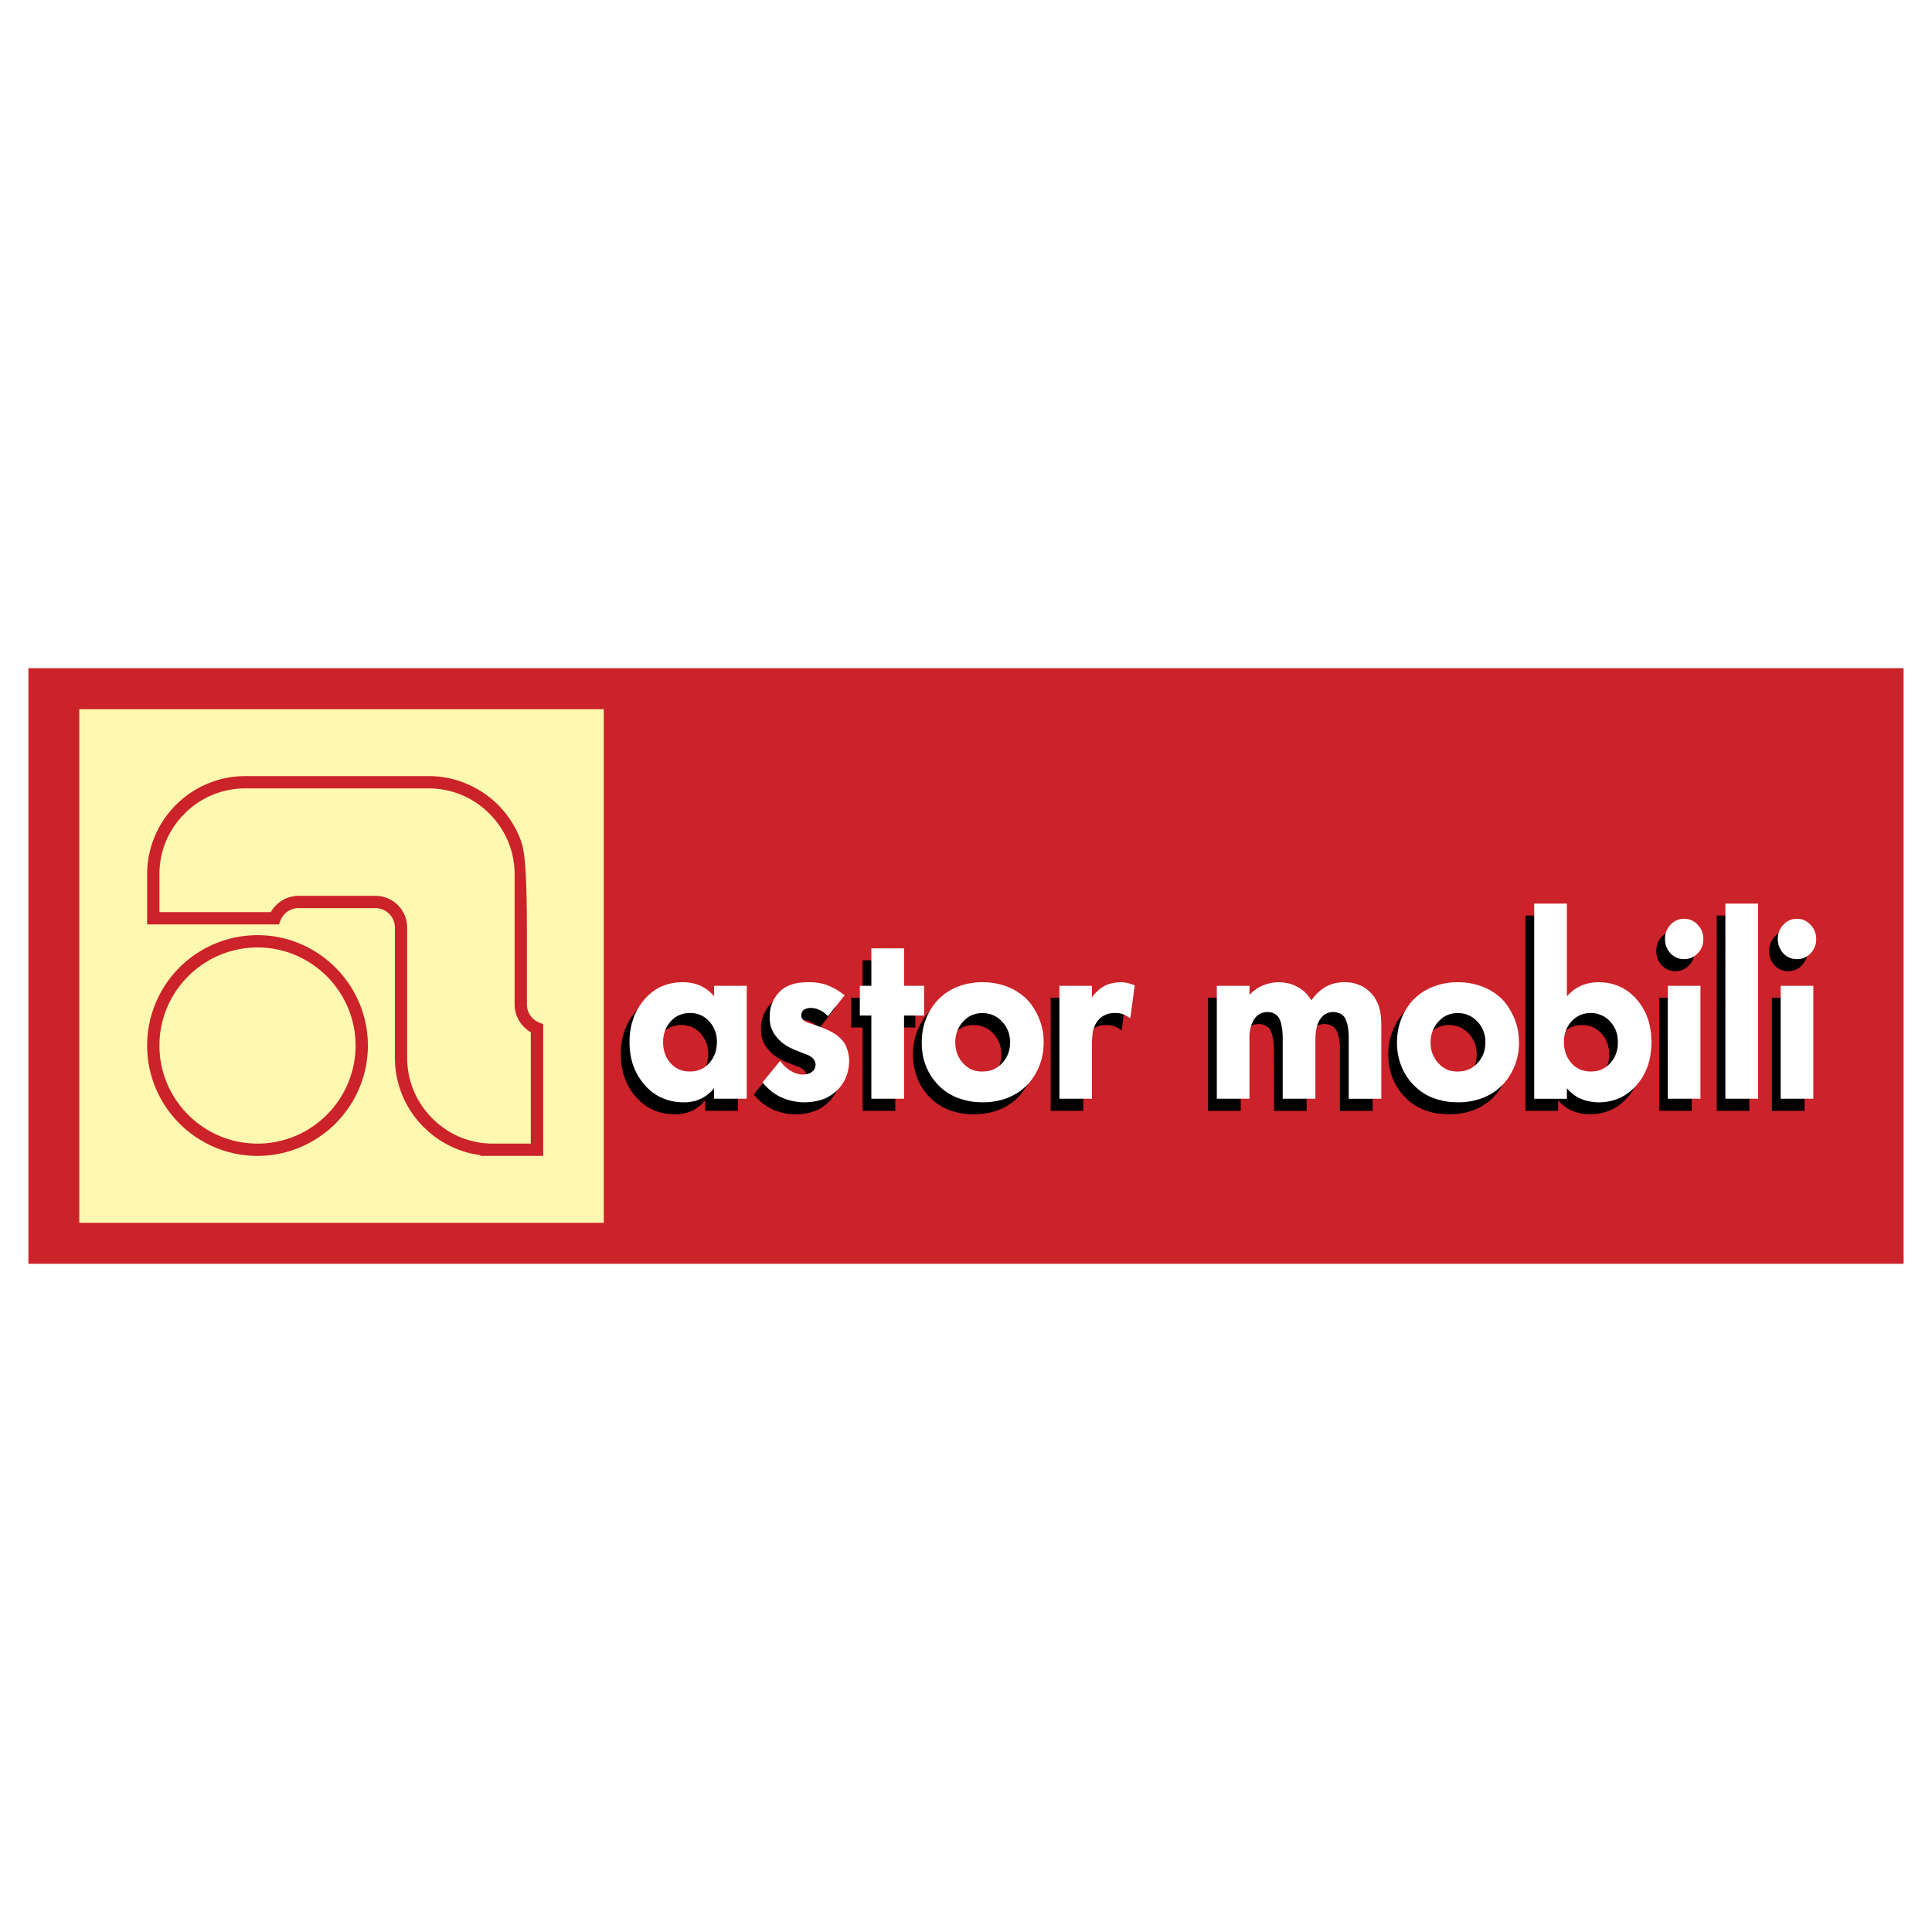 <svg xmlns="http://www.w3.org/2000/svg" width="2500" height="2500" viewBox="0 0 192.756 192.756"><g fill-rule="evenodd" clip-rule="evenodd"><path fill="#fff" d="M0 0h192.756v192.756H0V0z"/><path fill="#cc2229" d="M2.834 66.67h187.088v59.416H2.834V66.67z"/><path fill="#fff8b0" d="M7.907 70.758h52.332v51.24H7.907v-51.24z"/><path d="M24.459 77.433h18.332c1.315 0 2.574.265 3.724.751a9.743 9.743 0 0 1 3.183 2.122 9.912 9.912 0 0 1 2.121 3.182c.486 1.149.752 2.409.752 10.222v6.509c0 .264.055.508.144.74.099.23.243.441.42.629.1.088.199.178.32.254.11.066.221.133.343.178l.397.154v13.15H47.93v-.078a9.238 9.238 0 0 1-2.796-.807 9.556 9.556 0 0 1-2.862-1.99 9.744 9.744 0 0 1-2.873-6.904V92.549c0-.265-.055-.52-.144-.74a1.788 1.788 0 0 0-.431-.63 1.775 1.775 0 0 0-.63-.431 2.02 2.02 0 0 0-.741-.144h-7.668c-.265 0-.509.055-.74.144a1.878 1.878 0 0 0-.63.431 1.768 1.768 0 0 0-.254.309 2.543 2.543 0 0 0-.177.343l-.155.398H14.68V87.212a9.736 9.736 0 0 1 2.873-6.906 9.747 9.747 0 0 1 6.906-2.873zm0 1.226a8.496 8.496 0 0 0-6.044 2.52 8.681 8.681 0 0 0-1.868 2.773 8.658 8.658 0 0 0-.641 3.26v3.791h11.116c.033-.066.077-.133.11-.188.122-.188.265-.354.42-.508.288-.288.63-.53 1.028-.686a3.18 3.18 0 0 1 1.205-.243h7.668c.431 0 .84.088 1.215.243.387.155.741.398 1.028.686a3.179 3.179 0 0 1 .928 2.243v12.996c0 2.354.961 4.496 2.52 6.043a8.73 8.73 0 0 0 2.497 1.746 8.42 8.42 0 0 0 2.939.74l.32.023h4.056V102.98c-.056-.033-.122-.078-.188-.111a3.463 3.463 0 0 1-.498-.42 3.114 3.114 0 0 1-.685-1.027 3.152 3.152 0 0 1-.243-1.203V87.212a8.456 8.456 0 0 0-.652-3.26 8.466 8.466 0 0 0-1.867-2.773 8.49 8.49 0 0 0-6.033-2.52H24.459zM25.686 93.3c6.066 0 11.017 4.952 11.017 11.018 0 3.027-1.237 5.777-3.227 7.777-2 1.99-4.751 3.229-7.79 3.229-6.066 0-11.006-4.939-11.006-11.006A11.017 11.017 0 0 1 25.686 93.3zm0 1.227a9.744 9.744 0 0 0-6.906 2.874 9.728 9.728 0 0 0-2.873 6.918c0 5.381 4.398 9.779 9.779 9.779a9.735 9.735 0 0 0 6.917-2.873 9.77 9.77 0 0 0 2.873-6.906c0-5.393-4.398-9.792-9.79-9.792z" fill="#cc2229"/><path d="M176.783 99.543h3.26v11.283h-3.26V99.543zm-.277-4.663c0-.099 0-.198.012-.298.021-.1.033-.188.055-.288l.1-.265.09-.177c.055-.088.1-.166.154-.243.066-.077.133-.144.199-.221l.143-.133.154-.11.166-.089.178-.077.176-.055.188-.044.199-.011h.199l.188.011.178.044.176.055.178.077.166.089.154.11c.078.066.145.133.209.199.066.077.133.154.189.231.055.089.109.166.154.254l.076.166c.033.1.066.188.09.276.021.1.033.199.043.299.012.099.012.198.012.298l-.033.31-.045.188-.066.188-.076.177-.1.166a3.199 3.199 0 0 1-.178.232 1.875 1.875 0 0 1-.209.209l-.145.122c-.088.044-.164.101-.242.144l-.178.066-.176.055-.178.045c-.1.012-.188.012-.287.012h-.199a2.387 2.387 0 0 1-.287-.057l-.176-.055-.178-.066-.154-.1-.154-.109-.154-.123-.133-.143c-.057-.078-.121-.155-.178-.232l-.088-.166-.078-.177-.066-.188c-.021-.099-.033-.188-.055-.287-.013-.109-.013-.209-.013-.309zm-5.227-3.535h3.25v19.481h-3.25V91.345zm-5.746 8.198h3.25v11.283h-3.25V99.543zm-.287-4.663c0-.099.012-.198.023-.298.01-.1.033-.188.055-.288.021-.088.055-.177.088-.265l.088-.177c.057-.088.1-.166.166-.243.057-.077.123-.144.199-.221l.145-.133.154-.11.166-.089.166-.077.176-.055.188-.044.199-.011h.199l.188.011.188.044.178.055.166.077.166.089.154.11c.078.066.143.133.221.199.066.077.121.154.188.231.057.089.1.166.145.254l.088.166c.033.1.055.188.078.276.021.1.033.199.043.299.012.099.012.198.012.298-.012.11-.012.199-.033.31l-.045.188-.055.188-.088.177-.088.166c-.057.077-.123.154-.178.232-.078.076-.145.143-.209.209l-.156.122c-.076.044-.154.101-.242.144l-.166.066-.178.055-.188.045c-.1.012-.188.012-.287.012h-.199a1.829 1.829 0 0 1-.275-.057l-.188-.055-.166-.066-.166-.1-.154-.109-.145-.123-.143-.143-.166-.232-.1-.166-.078-.177-.055-.188c-.021-.099-.045-.188-.066-.287-.001-.109-.013-.209-.013-.309zm-8.762 4.862c.078-.043.143-.088.221-.121.232-.121.465-.209.719-.275l.254-.066c.299-.057.596-.09.895-.09.266 0 .52.023.773.045.133.021.266.045.398.078.133.021.266.055.398.088l.363.133c.121.043.244.1.365.154.111.066.232.121.342.188.111.066.223.145.332.221.1.078.211.156.309.244.1.088.199.176.299.275s.189.199.287.299c.09.111.178.221.256.332.088.109.164.221.242.33.066.123.133.244.209.365.057.121.123.244.178.365.055.133.111.254.166.387.045.133.088.266.133.408.033.133.066.277.1.408.033.145.055.289.088.443.012.143.033.287.055.441.023.254.033.52.033.773 0 .166-.01.32-.01.475-.023.256-.045.51-.09.764a5.38 5.38 0 0 1-.187.85c-.043.145-.088.277-.133.41-.055.133-.109.266-.166.387-.055.133-.121.254-.188.375s-.133.244-.209.365c-.078.109-.156.232-.244.342a3.222 3.222 0 0 1-.266.332c-.088.1-.188.199-.287.299s-.199.188-.297.275a7.032 7.032 0 0 1-.652.465 5.057 5.057 0 0 1-.344.188 5.631 5.631 0 0 1-.363.154c-.133.045-.254.088-.387.121-.123.045-.254.066-.387.1-.133.023-.266.045-.41.066l-.275.023c-.166.01-.332.021-.498.01a4.98 4.98 0 0 1-.707-.066c-.143-.033-.287-.066-.42-.1a3.77 3.77 0 0 1-.686-.264c-.076-.033-.154-.066-.221-.111a3.814 3.814 0 0 1-1.016-.861v1.061h-3.26V91.345h3.26v9.261c.209-.244.453-.465.719-.664.1-.067.198-.133.309-.2zm1.37 2.52a2.965 2.965 0 0 0-.828.121c-.133.045-.242.09-.365.145l-.23.133c-.111.078-.221.154-.32.242-.1.1-.199.199-.289.311-.088.109-.164.221-.242.33-.066.123-.133.244-.188.365-.045.133-.088.254-.121.398-.023.066-.033.133-.045.199-.078.42-.066.85-.012 1.281.033.145.066.275.1.42.033.111.078.209.121.32.066.145.145.287.232.42.078.111.166.221.254.332.078.076.166.154.256.232.109.098.23.188.375.264.109.066.232.123.354.166a3.161 3.161 0 0 0 .806.154h.365a3.2 3.2 0 0 0 .475-.076c.1-.021.209-.055.309-.1.123-.055.232-.111.354-.178.066-.043.145-.088.211-.143a3.34 3.34 0 0 0 .398-.377c.1-.109.176-.221.254-.33.076-.121.143-.244.199-.365.055-.133.098-.254.143-.398.033-.133.066-.275.088-.42.023-.154.033-.309.033-.463 0-.145 0-.299-.01-.453a5.967 5.967 0 0 0-.078-.42 4.177 4.177 0 0 0-.121-.387 3.834 3.834 0 0 0-.178-.377l-.23-.33a4.059 4.059 0 0 0-.289-.311c-.088-.076-.166-.154-.264-.221a2.957 2.957 0 0 0-.387-.232c-.1-.043-.199-.088-.311-.121a2.235 2.235 0 0 0-.398-.088c-.132-.022-.277-.032-.421-.043zm-13.26-3.073c.311 0 .609.023.918.057a7.066 7.066 0 0 1 1.426.342c.221.088.441.188.652.287.209.111.42.232.617.365.1.066.199.143.287.209.156.123.311.244.443.377.066.076.133.143.199.209.221.266.42.531.607.818l.076.133c.199.354.377.719.51 1.105.066.197.133.396.176.596.045.211.088.408.121.619.033.266.045.529.057.807 0 .275-.012.553-.045.818-.021.221-.055.42-.1.629-.043.211-.1.408-.154.607l-.055.145c-.133.387-.311.75-.52 1.094a5.252 5.252 0 0 1-.984 1.236 7.217 7.217 0 0 1-.562.453 8.003 8.003 0 0 1-.607.377 7.408 7.408 0 0 1-.652.287 7.25 7.25 0 0 1-.84.254 15.42 15.42 0 0 1-.73.121l-.154.012a7.902 7.902 0 0 1-1.459-.012 6.75 6.75 0 0 1-.816-.121 7.923 7.923 0 0 1-.697-.199 9.025 9.025 0 0 1-.662-.275c-.199-.1-.377-.211-.564-.32-.055-.045-.109-.09-.176-.123a5.907 5.907 0 0 1-.994-.916c-.123-.154-.244-.299-.354-.465a4.437 4.437 0 0 1-.377-.629c-.1-.211-.199-.41-.275-.631a5.385 5.385 0 0 1-.221-.74 7.085 7.085 0 0 1-.133-.695 10.032 10.032 0 0 1-.045-.83c0-.209.012-.43.033-.641.021-.242.055-.475.1-.707.055-.232.111-.453.188-.674l.045-.154c.143-.375.32-.74.529-1.094.266-.441.574-.84.951-1.193.166-.145.332-.277.496-.398.199-.143.398-.266.598-.387.221-.109.432-.209.652-.299a7.44 7.44 0 0 1 .695-.23c.244-.057.475-.111.73-.145.254-.033.496-.055.762-.078l.308-.001zm0 8.907c.123 0 .232 0 .354-.01a3.42 3.42 0 0 0 .465-.1c.111-.033.211-.078.309-.121.123-.057.232-.123.344-.199.066-.033.109-.078.166-.121.166-.133.32-.277.453-.443.088-.109.166-.232.242-.342.066-.121.121-.244.178-.375.055-.133.1-.256.133-.389.031-.143.055-.287.076-.43.012-.145.021-.299.012-.441 0-.156-.012-.299-.033-.443-.023-.143-.055-.275-.088-.42a2.983 2.983 0 0 0-.156-.387 2.411 2.411 0 0 0-.197-.354c-.045-.066-.078-.121-.123-.176a3.573 3.573 0 0 0-.441-.465c-.066-.055-.145-.111-.221-.166a2.345 2.345 0 0 0-.398-.221 2.686 2.686 0 0 0-.387-.133l-.121-.033a3.031 3.031 0 0 0-.641-.066c-.121.012-.232.012-.354.033a2.284 2.284 0 0 0-.773.244 2.146 2.146 0 0 0-.232.121 3.64 3.64 0 0 0-.32.254c-.1.1-.199.199-.299.309a3.79 3.79 0 0 0-.242.344c-.066.121-.133.242-.189.365-.055.131-.1.264-.131.396-.045.145-.066.277-.09.42-.01.145-.021.299-.021.441 0 .156.012.299.021.453.023.145.045.277.09.42.021.111.064.223.098.332.066.145.145.287.223.432.043.055.076.109.121.166.121.176.266.33.42.486.088.076.176.143.266.209l.23.133c.111.066.232.111.365.154.121.045.254.078.387.1.145.012.287.021.432.021h.072v.002zm-19.436-8.586c.043-.021.1-.043.154-.064.287-.111.586-.178.895-.223.188-.021.377-.033.553-.033.178.012.332.023.508.045a3.8 3.8 0 0 1 .598.133c.143.045.287.088.432.154.076.033.154.066.23.111.232.121.443.264.641.43.133.111.256.223.365.354.166.178.311.377.432.598a4.27 4.27 0 0 1 .641-.773l.1-.088c.232-.199.475-.377.74-.531a3.747 3.747 0 0 1 .983-.354 4.116 4.116 0 0 1 2.289.188c.121.045.242.111.363.166l.266.166c.088.055.166.121.254.188.078.066.154.133.232.211.1.109.199.209.287.32l.078.1c.076.109.154.23.221.354l.076.154c.133.299.256.607.322.928.064.354.098.707.109 1.061.012.221.021.453.021.674v7.051h-3.26v-6.232c0-.232-.01-.453-.043-.686-.012-.076-.012-.143-.033-.221a3.519 3.519 0 0 0-.211-.762c-.043-.1-.1-.188-.154-.277a1.55 1.55 0 0 0-.287-.254 2.416 2.416 0 0 0-.375-.166 2.064 2.064 0 0 0-.453-.066c-.057 0-.111.012-.166.012a1.426 1.426 0 0 0-.697.265l-.088.055a2.138 2.138 0 0 0-.563.818 2.95 2.95 0 0 0-.133.43c-.1.443-.123.885-.123 1.326v5.758h-3.248l-.012-6.221c-.021-.51-.064-1.006-.209-1.48a1.864 1.864 0 0 0-.221-.477l-.078-.076a1.445 1.445 0 0 0-.52-.332l-.066-.021a1.692 1.692 0 0 0-.74-.023 1.353 1.353 0 0 0-.209.057c-.1.031-.188.076-.287.131a.96.96 0 0 0-.211.156c-.043.033-.076.066-.121.109-.088.1-.166.211-.242.332-.023.045-.057.1-.078.145a3.659 3.659 0 0 0-.211.562c-.033.145-.066.287-.088.432a5.957 5.957 0 0 0-.045.773l.012.176v5.758h-3.26V99.543h3.26v.918l.244-.242c.088-.078.176-.156.275-.232a2.58 2.58 0 0 1 .287-.188c.111-.078.232-.145.354-.199.066-.034.132-.067.21-.09zm-16.453.486c.121-.109.254-.209.387-.297.131-.078.254-.156.387-.211.143-.066.287-.109.43-.154.244-.066.486-.1.73-.121.066-.012.133-.012.199-.023.188-.01.375.012.551.033.223.045.443.1.652.166.1.033.199.078.299.111l-.432 3.293-.309-.199a2.471 2.471 0 0 0-.652-.277 3.107 3.107 0 0 0-.994-.021 1.856 1.856 0 0 0-.619.188c-.111.057-.209.123-.309.189l-.09.076a1.952 1.952 0 0 0-.354.377 3.606 3.606 0 0 0-.154.264 3.266 3.266 0 0 0-.166.398 3.093 3.093 0 0 0-.1.432c-.066.387-.076.783-.088 1.182v5.426h-3.248V99.543h3.248v1.15a4.75 4.75 0 0 1 .586-.652l.046-.045zm-11.537-.807c.311 0 .619.023.918.057.242.033.486.076.729.133.232.055.465.131.695.209.223.088.443.188.664.287.209.111.408.232.607.365.1.066.199.143.299.209.143.123.299.244.441.377.1.109.188.209.287.32.188.232.354.463.51.707l.076.133c.199.354.375.719.52 1.105.066.197.121.396.178.596.043.211.076.408.109.619.033.266.055.529.055.807 0 .275-.01.553-.033.818-.021.221-.055.42-.1.629-.031.154-.076.309-.121.465a7.965 7.965 0 0 1-.264.717 6.59 6.59 0 0 1-.344.664 5.84 5.84 0 0 1-.982 1.236 7.252 7.252 0 0 1-.564.453 8.074 8.074 0 0 1-.619.377 6.92 6.92 0 0 1-.652.287c-.275.1-.551.188-.838.254-.244.045-.488.088-.73.121l-.143.012a8.023 8.023 0 0 1-1.471-.012 6.607 6.607 0 0 1-.807-.121 7.163 7.163 0 0 1-.707-.199c-.221-.088-.442-.176-.663-.275-.122-.066-.254-.133-.375-.211a7.793 7.793 0 0 1-.696-.496 7.372 7.372 0 0 1-.707-.707c-.122-.156-.232-.311-.343-.465a5.497 5.497 0 0 1-.376-.641 5.815 5.815 0 0 1-.287-.707 3.81 3.81 0 0 1-.177-.598 5.55 5.55 0 0 1-.11-.619l-.022-.164a7.38 7.38 0 0 1-.011-1.305c.022-.266.055-.531.11-.785.044-.209.1-.408.155-.607.078-.221.155-.432.254-.641a4.34 4.34 0 0 1 .31-.607c.265-.465.597-.896.995-1.26.155-.145.32-.277.497-.398a5.55 5.55 0 0 1 .597-.387c.077-.045.166-.088.254-.121a6.186 6.186 0 0 1 1.083-.408c.243-.057.486-.111.729-.145.254-.033.508-.055.763-.078h.307zm0 8.907c.121 0 .244 0 .365-.01a3.83 3.83 0 0 0 .463-.1c.1-.033.199-.078.311-.121.121-.057.232-.123.342-.199.057-.033.111-.078.166-.121.166-.133.311-.277.441-.443.09-.109.166-.232.244-.342a4.1 4.1 0 0 0 .188-.375c.045-.133.088-.256.121-.389.033-.143.066-.287.078-.43.012-.145.021-.299.021-.441a5.04 5.04 0 0 0-.043-.443 2.92 2.92 0 0 0-.09-.42 5.043 5.043 0 0 0-.143-.387 3.798 3.798 0 0 0-.211-.354.946.946 0 0 0-.121-.176 3.573 3.573 0 0 0-.441-.465c-.066-.055-.133-.111-.211-.166a3.862 3.862 0 0 0-.463-.254c-.111-.033-.211-.066-.32-.1l-.133-.033a3.006 3.006 0 0 0-.631-.066c-.122.012-.243.012-.364.033a2.582 2.582 0 0 0-.398.088c-.133.045-.254.09-.365.156-.088.033-.155.076-.232.121-.122.078-.221.166-.332.254-.1.1-.199.199-.287.309-.066.078-.122.156-.177.232-.1.154-.188.311-.266.477-.022.064-.044.131-.077.197-.066.199-.11.41-.132.619-.011.078-.022.145-.022.221a3.48 3.48 0 0 0 .022.674c.011.123.033.232.055.354.044.156.099.311.154.453.055.111.1.211.155.311.089.143.177.275.288.408.077.088.154.178.243.254.1.1.199.188.321.266.066.045.144.088.221.133.122.066.243.111.365.154.133.045.265.078.398.1.144.012.276.021.419.021h.078zm-5.845-5.58h-2v8.311h-3.26v-8.311h-1.138v-2.973h1.138v-3.734h3.26v3.734h2v2.973zm-7.923-2.022l-1.657 2.078a2.9 2.9 0 0 0-.276-.244 3.263 3.263 0 0 0-.431-.299 4.453 4.453 0 0 0-.409-.176 5.264 5.264 0 0 0-.398-.088 1.724 1.724 0 0 0-.708.076l-.077.033a.7.7 0 0 0-.265.244c-.033.055-.055.1-.077.154a1.075 1.075 0 0 0-.011.375.439.439 0 0 0 .066.166c.155.266.453.387.729.475.409.133.806.254 1.204.41.398.154.785.32 1.16.541.111.066.232.145.343.221a4.003 4.003 0 0 1 .652.619c.243.32.387.695.486 1.072l.033.133c.056.275.089.551.089.84l-.033.387a4.542 4.542 0 0 1-.232 1.016c-.066.178-.155.354-.243.531l-.199.33-.232.299-.122.145a8.81 8.81 0 0 1-.475.43c-.077.066-.166.123-.254.188-.155.1-.31.189-.464.266a6.265 6.265 0 0 1-.442.178 5.071 5.071 0 0 1-.674.176c-.31.057-.619.09-.929.1a5.48 5.48 0 0 1-1.215-.088 7.191 7.191 0 0 1-.696-.188 3.708 3.708 0 0 1-.673-.266 6.055 6.055 0 0 1-.498-.287c-.165-.1-.32-.221-.475-.342a7.797 7.797 0 0 1-.442-.41c-.121-.133-.232-.266-.354-.396l1.757-2.156c.099.121.188.244.298.365.066.078.144.154.221.232.132.109.254.209.387.309.1.066.188.121.288.178.121.055.232.109.365.154.088.033.188.066.287.088.066.012.144.021.221.033.122.012.232.012.354 0 .088 0 .176-.012.265-.033.055-.01.11-.033.166-.043.1-.033.177-.078.265-.133a.6.6 0 0 0 .133-.1c.066-.057.11-.111.166-.188l.066-.133.022-.1c.022-.1.044-.199.033-.299a.856.856 0 0 0-.055-.242.735.735 0 0 0-.144-.256 1.15 1.15 0 0 0-.232-.23 2.183 2.183 0 0 0-.364-.199 37.489 37.489 0 0 1-1.371-.531 8.546 8.546 0 0 1-.762-.396 7.882 7.882 0 0 1-.475-.344 4.59 4.59 0 0 1-.652-.729 4.334 4.334 0 0 1-.221-.377c-.044-.088-.088-.176-.122-.275a3.087 3.087 0 0 1-.122-.441c-.022-.133-.044-.266-.044-.398a5.873 5.873 0 0 1 .011-.762c.033-.223.078-.432.133-.643.044-.121.077-.242.133-.354.044-.1.088-.188.133-.287.077-.133.154-.254.243-.375.066-.1.144-.188.221-.275.122-.123.243-.232.364-.332.066-.057.133-.1.199-.145.155-.1.32-.188.497-.254.155-.066.299-.121.453-.166a6.562 6.562 0 0 1 1.669-.166c.121 0 .243.012.364.023.354.021.696.088 1.027.188.321.088.63.221.929.375.231.121.453.254.674.41.143.099.275.197.419.308zm-14.033 10.154l-.155.09a4.593 4.593 0 0 1-.663.275c-.154.045-.32.078-.475.111-.166.021-.332.043-.498.043-.221.012-.431 0-.641-.01-.144-.012-.288-.023-.431-.045-.133-.021-.276-.045-.409-.078l-.398-.1a5.043 5.043 0 0 1-.387-.143l-.365-.166c-.122-.066-.232-.133-.354-.199l-.332-.232c-.11-.088-.221-.166-.32-.254l-.298-.299a3.833 3.833 0 0 1-.288-.32c-.088-.098-.177-.221-.265-.33-.077-.111-.154-.232-.232-.354-.077-.123-.144-.244-.21-.365s-.122-.244-.177-.375c-.055-.133-.11-.266-.154-.398-.044-.133-.089-.266-.133-.408-.033-.133-.066-.277-.1-.42a5.929 5.929 0 0 1-.077-.432c-.022-.199-.044-.398-.056-.607-.011-.199-.011-.41-.011-.619 0-.199.011-.408.033-.607a6.02 6.02 0 0 1 .055-.443c.033-.188.066-.375.11-.562.044-.145.078-.275.122-.408a5.59 5.59 0 0 1 .144-.398l.166-.387c.066-.121.121-.244.199-.365.066-.121.144-.232.21-.354.088-.109.165-.232.254-.342.088-.111.177-.221.265-.32.099-.111.199-.211.298-.299.1-.1.199-.188.298-.275.11-.078.209-.166.32-.244.11-.066.221-.133.343-.199a3.493 3.493 0 0 1 .719-.331 3.65 3.65 0 0 1 .387-.123c.122-.033.254-.055.387-.088.144-.021.276-.033.42-.055.232-.012.464-.023.707-.023.232.012.453.033.674.066.166.033.343.066.508.123.199.055.387.131.585.23.144.078.288.156.42.244l.298.232c.1.076.188.166.276.254.077.076.154.166.231.254v-1.051h3.26v11.283h-3.26v-1.061c-.077.1-.154.188-.243.275s-.177.178-.265.254l-.199.154c-.095.069-.194.135-.293.201zm-1.393-8.386a2.978 2.978 0 0 0-.828.121c-.088.023-.166.057-.243.09-.122.055-.232.121-.354.188-.088.066-.177.121-.265.199-.1.088-.199.188-.287.297-.078.09-.144.178-.21.277a2.614 2.614 0 0 0-.232.42c-.022.055-.055.121-.077.188a3.804 3.804 0 0 0-.155.607c-.011.078-.011.145-.022.221-.011.232-.011.453.011.686.011.154.033.299.066.441.033.133.077.266.122.41.055.121.11.242.177.365.077.121.144.23.232.342.089.109.177.209.276.309.1.09.199.178.31.254.077.045.154.09.231.133.111.066.232.111.354.156a2.585 2.585 0 0 0 .818.131c.154 0 .287 0 .431-.01.144-.023.265-.045.398-.078.11-.033.21-.066.31-.109.121-.057.232-.123.342-.189.088-.055.177-.121.266-.197.121-.1.231-.223.331-.344a2.964 2.964 0 0 0 .431-.707c.056-.133.1-.266.133-.398l.033-.143c.066-.266.088-.541.088-.828 0-.078 0-.145-.011-.223a3.937 3.937 0 0 0-.11-.629 3.704 3.704 0 0 0-.122-.332 3.868 3.868 0 0 0-.221-.42c-.033-.055-.078-.109-.122-.166a2.528 2.528 0 0 0-.696-.662c-.11-.066-.221-.133-.342-.188-.122-.057-.244-.09-.365-.123a4.892 4.892 0 0 0-.409-.076c-.101-.002-.189-.013-.289-.013z"/><path d="M177.656 98.35h3.26v11.271h-3.26V98.35zm-.287-4.663c0-.11.01-.199.021-.298.012-.1.033-.199.055-.288.033-.099.066-.188.1-.276l.088-.166c.045-.088.1-.166.156-.243.066-.077.133-.154.199-.221l.143-.133.154-.11.166-.1.178-.077.176-.056.188-.033.199-.021h.188l.189.021.188.033.176.056.178.077.154.1.154.11c.078.066.154.133.221.199.066.077.133.154.189.231.055.078.109.166.154.243l.076.177c.033.088.066.188.09.276.021.1.033.188.043.288.012.11.012.209.012.309l-.033.299-.045.198-.066.177-.076.177-.1.177a2.995 2.995 0 0 1-.178.232c-.066.066-.133.144-.209.21l-.154.11c-.078.056-.156.1-.232.144l-.178.078-.176.055-.188.033c-.09.011-.189.022-.277.022l-.199-.011a2.551 2.551 0 0 1-.287-.044l-.176-.055-.178-.078-.166-.088-.154-.111-.143-.122-.133-.144a1.97 1.97 0 0 1-.178-.243l-.088-.166-.078-.177-.066-.177c-.021-.099-.043-.198-.055-.298s-.022-.196-.022-.296zm-5.226-3.536h3.26v19.47h-3.26v-19.47zm-5.747 8.199h3.26v11.271h-3.26V98.35zm-.277-4.663c0-.11 0-.199.012-.298.021-.1.033-.199.055-.288.033-.099.066-.188.1-.276l.088-.166c.057-.088.1-.166.156-.243.066-.077.133-.154.197-.221l.145-.133.154-.11.166-.1.178-.077.176-.056.188-.033.199-.021h.199l.188.021.178.033.176.056.178.077.166.1.154.11c.076.066.143.133.209.199.066.077.133.154.189.231.055.078.109.166.154.243l.076.177c.033.088.066.188.09.276.021.1.033.188.043.288.012.11.012.209.012.309l-.033.299-.045.198-.066.177-.076.177-.1.177a2.995 2.995 0 0 1-.178.232c-.066.066-.133.144-.209.21l-.145.11c-.088.056-.166.1-.242.144l-.178.078-.176.055-.178.033c-.1.011-.188.022-.287.022l-.199-.011a2.551 2.551 0 0 1-.287-.044l-.176-.055-.178-.078-.154-.088-.154-.111-.156-.122-.131-.144c-.057-.077-.123-.155-.178-.243l-.088-.166-.078-.177-.066-.177c-.021-.099-.033-.198-.055-.298-.013-.097-.013-.196-.013-.296zm-8.762 4.862c.066-.043.143-.088.221-.121.232-.121.465-.209.719-.275.088-.023.166-.045.254-.066.299-.057.586-.09.895-.09.254 0 .508.012.773.045.133.021.266.045.398.066.133.033.266.066.387.1.133.045.254.088.375.133.121.043.244.1.365.154.109.055.221.121.342.188.111.066.223.145.32.211.111.088.223.166.32.254l.299.266c.1.098.188.209.277.309.088.111.176.209.266.32.076.111.154.232.23.342a5.78 5.78 0 0 1 .399.731c.055.133.109.254.154.387.055.133.1.266.133.398a5.378 5.378 0 0 1 .187.85c.023.154.045.299.057.453.021.254.033.508.033.773 0 .154 0 .32-.012.475-.012.254-.045.51-.078.764-.021.143-.055.287-.076.43-.033.145-.078.277-.111.42a16.72 16.72 0 0 1-.133.41c-.055.133-.109.254-.166.387-.055.133-.121.254-.188.375s-.133.244-.209.365c-.078.109-.156.221-.244.342a6.268 6.268 0 0 1-.266.32c-.088.111-.188.211-.287.311s-.199.188-.297.275a8.01 8.01 0 0 1-.32.244c-.111.076-.223.143-.332.221-.123.066-.232.121-.354.188-.123.055-.232.1-.365.154-.121.045-.242.088-.375.121s-.256.066-.387.1l-.41.066-.275.023c-.166.01-.344.021-.508.01a5.001 5.001 0 0 1-.697-.076c-.143-.023-.287-.057-.432-.09a5.853 5.853 0 0 1-.684-.264c-.066-.033-.145-.066-.211-.111a4.027 4.027 0 0 1-1.016-.861v1.049h-3.26v-19.47h3.26v9.261c.209-.256.453-.465.707-.664.111-.07.211-.147.322-.203zm1.372 2.519a2.97 2.97 0 0 0-.83.121c-.133.033-.254.09-.375.145-.078.045-.145.078-.221.133a3.222 3.222 0 0 0-.322.242c-.109.1-.197.199-.287.311-.088.1-.164.209-.242.33-.066.123-.133.244-.188.365-.055.133-.088.254-.133.387-.012.066-.021.145-.045.211-.066.42-.066.85 0 1.27.023.145.057.287.1.42.033.111.078.221.123.332.064.145.143.275.23.42.078.111.166.221.254.32.078.088.156.166.244.244a2.401 2.401 0 0 0 .729.43c.111.033.221.066.32.088.166.033.332.057.498.066.121 0 .242 0 .365-.01.154-.012.309-.033.475-.066.1-.033.209-.066.309-.1.123-.055.232-.111.344-.178.076-.043.154-.1.221-.143a4.18 4.18 0 0 0 .396-.377c.09-.109.178-.221.256-.342.076-.109.133-.232.199-.354.055-.133.098-.266.143-.398.033-.143.066-.275.088-.42.023-.154.033-.309.033-.463s0-.299-.021-.453c-.012-.145-.033-.287-.066-.42s-.078-.266-.121-.398a3.016 3.016 0 0 0-.188-.365 1.86 1.86 0 0 0-.232-.33c-.09-.111-.178-.221-.277-.311-.088-.076-.176-.154-.264-.221a2.48 2.48 0 0 0-.398-.232c-.1-.043-.199-.088-.299-.121a2.548 2.548 0 0 0-.818-.133zm-13.262-3.072c.299 0 .607.012.906.057.254.033.486.076.73.133.242.055.463.131.695.209.232.088.441.178.662.287.211.111.422.232.619.365.1.066.189.133.287.209.156.123.311.244.443.377.066.066.133.143.199.209.221.254.42.531.596.818l.078.133c.209.354.375.719.52 1.105a5.55 5.55 0 0 1 .287 1.215c.033.266.055.529.055.807.012.275 0 .541-.033.816a5.67 5.67 0 0 1-.266 1.238l-.043.145a6.81 6.81 0 0 1-.52 1.094 5.33 5.33 0 0 1-.984 1.227c-.176.166-.365.32-.562.463a6.286 6.286 0 0 1-1.271.664c-.275.1-.553.176-.828.242-.244.057-.486.1-.74.123l-.145.021a9.112 9.112 0 0 1-1.459-.012c-.275-.033-.553-.066-.816-.133a7.932 7.932 0 0 1-.707-.199 5.207 5.207 0 0 1-1.393-.716 5.92 5.92 0 0 1-.994-.918c-.133-.143-.244-.299-.354-.453a5.08 5.08 0 0 1-.377-.629 5.225 5.225 0 0 1-.275-.631 5.57 5.57 0 0 1-.232-.74 6.673 6.673 0 0 1-.166-1.525c0-.221.012-.43.033-.65.021-.232.055-.465.1-.697.055-.232.109-.453.188-.686l.045-.143c.143-.387.309-.74.52-1.094.264-.441.584-.852.961-1.193a8.84 8.84 0 0 1 .496-.41c.199-.131.387-.254.598-.375.209-.111.432-.209.652-.299a7.44 7.44 0 0 1 .695-.23c.232-.066.475-.111.719-.145.254-.045.508-.066.762-.078l.319-.001zm0 8.906c.123 0 .232-.01.354-.021.156-.021.311-.045.465-.1.111-.033.211-.066.309-.109.123-.066.232-.123.344-.199.055-.045.109-.078.166-.121a3.8 3.8 0 0 0 .453-.453c.088-.111.166-.223.232-.344.076-.121.131-.232.188-.365a2.515 2.515 0 0 0 .197-.816c.023-.154.023-.299.023-.453a3.27 3.27 0 0 0-.033-.443 2.701 2.701 0 0 0-.1-.408 2.138 2.138 0 0 0-.145-.387 3.273 3.273 0 0 0-.197-.365c-.045-.055-.078-.109-.123-.164a3.573 3.573 0 0 0-.441-.465c-.078-.055-.145-.111-.221-.166a2.16 2.16 0 0 0-.408-.221 4.21 4.21 0 0 0-.377-.145l-.133-.021a2.988 2.988 0 0 0-.629-.066c-.121 0-.244.012-.354.033a2.444 2.444 0 0 0-.41.088c-.121.045-.242.09-.363.145l-.232.133a3.303 3.303 0 0 0-.32.254c-.111.1-.199.199-.299.309a3.79 3.79 0 0 0-.242.344c-.078.121-.133.242-.189.365a4.498 4.498 0 0 0-.143.396c-.033.133-.055.277-.078.42a3.15 3.15 0 0 0 0 .894c.023.145.045.277.078.42.033.111.066.223.109.32.066.156.133.299.223.432.033.066.076.121.109.178.133.176.266.33.432.475.088.078.166.154.266.209.076.057.143.1.221.145.121.055.242.111.363.154.133.045.266.066.398.088.145.023.287.033.432.033h.075v-.003zm-19.447-8.595c.055-.021.111-.045.166-.055a4.101 4.101 0 0 1 1.448-.256c.166 0 .332.023.498.045.209.021.408.066.607.121.143.045.287.1.43.154.078.045.156.078.232.123.232.121.443.254.641.42.133.109.244.232.365.354.154.188.299.387.432.596a4.69 4.69 0 0 1 .641-.762l.1-.088c.221-.199.463-.377.729-.531.154-.078.32-.154.486-.209.166-.066.332-.111.508-.145a4.335 4.335 0 0 1 1.691 0c.199.045.398.111.586.188.133.045.254.1.375.166l.266.166c.088.055.166.121.242.188.09.066.166.133.244.211.1.1.199.209.287.32l.078.088c.076.121.143.242.209.365l.078.143c.143.299.254.607.33.939.066.342.1.695.111 1.061.012.221.012.453.012.674v7.039h-3.25V103.4a13.22 13.22 0 0 0-.043-.686l-.033-.221a3.049 3.049 0 0 0-.221-.762c-.045-.1-.09-.189-.145-.277-.088-.1-.188-.176-.287-.254a1.601 1.601 0 0 0-.828-.232c-.057 0-.111 0-.178.012a2.002 2.002 0 0 0-.42.109c-.1.045-.188.09-.275.145l-.078.066c-.121.1-.209.199-.309.332-.1.154-.189.309-.266.486a5.76 5.76 0 0 0-.121.43c-.1.432-.123.885-.123 1.326v5.746h-3.26v-6.22c-.021-.498-.066-.994-.209-1.471a2.16 2.16 0 0 0-.232-.475c-.021-.021-.045-.055-.066-.076a1.323 1.323 0 0 0-.52-.332l-.066-.021a1.697 1.697 0 0 0-.74-.023 1.284 1.284 0 0 0-.209.045c-.1.043-.199.076-.287.133-.078.055-.145.1-.211.154-.043.045-.088.078-.121.121-.088.1-.166.211-.244.32-.021.057-.055.1-.076.154a2.546 2.546 0 0 0-.211.564 3.152 3.152 0 0 0-.088.432 5.902 5.902 0 0 0-.045.762l.012.188v5.746h-3.26V98.35h3.26v.918c.078-.088.154-.166.244-.242.088-.09.176-.156.275-.232.088-.066.188-.133.275-.199.123-.066.232-.133.355-.188.076-.034.142-.067.209-.1zm-16.442.496c.121-.109.254-.209.387-.297.121-.09.254-.156.387-.221.143-.057.287-.111.43-.145.244-.066.477-.1.73-.133.066 0 .131-.012.188-.012.188-.01.375.012.562.033.223.033.443.1.652.166.1.033.199.078.299.111l-.441 3.281-.299-.188a2.471 2.471 0 0 0-.652-.277 2.812 2.812 0 0 0-1.272.034c-.121.033-.23.078-.342.133a1.853 1.853 0 0 0-.309.189l-.09.064a2.528 2.528 0 0 0-.354.387c-.055.09-.109.178-.166.266-.055.133-.109.254-.164.398a2.78 2.78 0 0 0-.1.42 8.34 8.34 0 0 0-.078 1.182v5.426h-3.248V98.35h3.248v1.15c.166-.244.365-.453.586-.652l.046-.045zm-11.537-.807c.309 0 .607.012.918.057.242.033.486.076.729.133.232.055.465.131.695.209.223.088.443.178.652.287a5.719 5.719 0 0 1 .906.574c.154.123.311.244.443.377.098.109.197.209.297.32.188.221.354.463.508.707l.078.133c.199.354.377.719.508 1.105.078.197.133.385.178.596.055.199.088.408.121.619.033.266.045.529.055.807a6.76 6.76 0 0 1-.143 1.447c-.033.154-.066.309-.111.453a8.206 8.206 0 0 1-.264.729c-.111.232-.223.443-.344.664a5.57 5.57 0 0 1-.982 1.227 7.53 7.53 0 0 1-.576.463 5.164 5.164 0 0 1-.607.365 6.733 6.733 0 0 1-.652.299c-.275.1-.551.176-.84.242a5.36 5.36 0 0 1-.729.123l-.154.021a9.112 9.112 0 0 1-1.459-.012 7.163 7.163 0 0 1-1.514-.332 4.182 4.182 0 0 1-.663-.275c-.133-.066-.254-.133-.376-.199a7.94 7.94 0 0 1-.696-.496 5.458 5.458 0 0 1-.707-.719 5.305 5.305 0 0 1-.719-1.094 8.127 8.127 0 0 1-.298-.707 5.985 5.985 0 0 1-.166-.598 4.018 4.018 0 0 1-.11-.619l-.022-.166a7.363 7.363 0 0 1-.011-1.303c.022-.266.055-.531.11-.785a5.5 5.5 0 0 1 .154-.607c.066-.221.155-.432.243-.652.1-.209.199-.408.31-.596a5.502 5.502 0 0 1 1.006-1.26c.154-.145.32-.277.486-.41.199-.131.397-.254.607-.375.077-.045.166-.088.254-.133a5.81 5.81 0 0 1 1.083-.396c.243-.066.486-.111.729-.145a5.96 5.96 0 0 1 .763-.078h.31zm0 8.906c.121 0 .242-.01.354-.021.166-.021.32-.045.475-.1.1-.033.199-.066.299-.109.121-.066.244-.123.354-.199.055-.045.111-.078.154-.121a2.49 2.49 0 0 0 .453-.453 3.81 3.81 0 0 0 .244-.344c.066-.121.133-.232.176-.365.057-.131.1-.264.133-.396s.055-.277.078-.42c.01-.154.021-.299.021-.453-.012-.145-.021-.287-.045-.443-.021-.143-.055-.275-.088-.408a2.246 2.246 0 0 0-.154-.387 2.997 2.997 0 0 0-.199-.365 3.573 3.573 0 0 0-.562-.629c-.066-.055-.145-.111-.211-.166a3.864 3.864 0 0 0-.475-.254c-.1-.045-.211-.078-.309-.111l-.133-.021a3.037 3.037 0 0 0-.643-.066c-.109 0-.23.012-.354.033a2.584 2.584 0 0 0-.396.088c-.133.045-.254.09-.376.145l-.232.133c-.111.076-.21.166-.32.254-.1.1-.199.199-.288.309a3.137 3.137 0 0 0-.177.223 4.08 4.08 0 0 0-.265.486c-.022.064-.055.131-.077.197a3.632 3.632 0 0 0-.144.619c-.011.066-.011.145-.022.221-.011.221 0 .443.022.674l.066.344c.044.166.089.309.155.463.044.111.1.211.155.311a2.6 2.6 0 0 0 .287.396c.078.1.155.189.243.266.1.1.199.178.31.254.077.057.155.1.232.145.122.055.232.111.365.154.133.045.254.066.387.088.143.023.287.033.43.033h.077v-.005zm-5.845-5.58h-2v8.299h-3.26v-8.299h-1.149V98.35h1.149v-3.734h3.26v3.734h2v2.972zm-7.923-2.021l-1.658 2.078c-.1-.09-.188-.166-.276-.256a3.995 3.995 0 0 0-.432-.287 2.788 2.788 0 0 0-.408-.176 2.377 2.377 0 0 0-.409-.088 2.453 2.453 0 0 0-.42 0 1.887 1.887 0 0 0-.276.076l-.077.033a.72.72 0 0 0-.276.244c-.021.043-.044.1-.066.154a1.075 1.075 0 0 0-.011.375.506.506 0 0 0 .066.166c.154.266.453.387.729.465.398.133.807.264 1.205.42.398.143.785.32 1.16.541.11.066.232.143.343.221.155.121.298.242.442.387.078.078.144.154.21.232.232.309.387.695.486 1.072l.033.133a3.5 3.5 0 0 1 .078.84c0 .131-.011.254-.022.387a4.44 4.44 0 0 1-.232 1.004c-.066.189-.154.365-.243.543-.066.109-.133.221-.199.32-.077.109-.155.209-.232.309l-.132.145a5.89 5.89 0 0 1-.464.42c-.089.066-.166.133-.265.197-.144.1-.298.178-.453.266-.144.066-.298.121-.442.178a6.623 6.623 0 0 1-.686.176c-.298.057-.607.09-.917.1a5.43 5.43 0 0 1-1.215-.1 4.601 4.601 0 0 1-.696-.176 7.147 7.147 0 0 1-.674-.266 3.845 3.845 0 0 1-.498-.287c-.166-.111-.331-.221-.475-.342a7.34 7.34 0 0 1-.442-.422 4.387 4.387 0 0 1-.354-.396l1.757-2.145c.088.121.188.244.288.365l.232.232c.122.109.254.209.387.309.088.057.188.111.287.166.11.066.232.121.354.166.099.033.199.055.298.076.066.023.144.033.21.045.121 0 .243.012.364 0 .088-.012.177-.021.254-.033a.865.865 0 0 0 .176-.055c.089-.033.177-.066.255-.121.055-.033.088-.066.132-.1a.71.71 0 0 0 .166-.188c.033-.045.044-.09.066-.133l.033-.1c.022-.1.044-.199.033-.299-.011-.088-.033-.166-.056-.254a2.956 2.956 0 0 0-.143-.254 1.19 1.19 0 0 0-.243-.221 2.094 2.094 0 0 0-.354-.199c-.464-.178-.917-.344-1.371-.543a5.588 5.588 0 0 1-.773-.396 4.044 4.044 0 0 1-1.116-1.061c-.088-.121-.154-.254-.221-.377-.044-.1-.088-.188-.121-.275a1.991 1.991 0 0 1-.122-.441c-.022-.133-.044-.266-.055-.398-.011-.254 0-.508.022-.762a3.156 3.156 0 0 1 .265-.996c.033-.1.088-.197.133-.287.078-.133.155-.254.243-.375.066-.1.144-.188.221-.275.111-.123.232-.232.365-.344.066-.045.133-.088.188-.133.166-.1.332-.188.509-.266.144-.055.298-.109.453-.154.541-.143 1.105-.176 1.668-.166.122 0 .243.012.365.012.354.033.696.1 1.027.188.32.1.63.232.928.387.232.121.454.254.674.41.144.1.276.197.42.309zM70.24 109.455l-.155.09a5.234 5.234 0 0 1-.663.275c-.166.045-.32.078-.475.1a3.639 3.639 0 0 1-.508.055c-.21.012-.42 0-.63-.01-.144-.012-.288-.023-.431-.045a4.905 4.905 0 0 1-.807-.187c-.133-.045-.254-.09-.387-.133l-.365-.166a10.196 10.196 0 0 1-.354-.199l-.332-.232c-.11-.088-.221-.176-.32-.264-.11-.09-.21-.189-.31-.289-.088-.098-.188-.209-.276-.32-.099-.109-.177-.221-.265-.33-.077-.123-.155-.232-.232-.354-.077-.123-.144-.244-.21-.365s-.122-.254-.188-.375a5.27 5.27 0 0 0-.155-.398 4.609 4.609 0 0 1-.121-.408c-.033-.145-.077-.277-.1-.42-.033-.145-.055-.289-.077-.432-.022-.211-.044-.408-.056-.607-.011-.211-.022-.41-.011-.619 0-.211.011-.408.033-.607.011-.154.033-.299.055-.443.033-.188.066-.375.11-.562a3.9 3.9 0 0 1 .122-.408l.133-.398c.055-.133.11-.254.177-.387.055-.121.122-.244.188-.365.077-.121.144-.242.221-.354.077-.121.166-.232.243-.342.088-.111.188-.221.276-.332.1-.1.188-.199.288-.299.1-.088.199-.176.309-.264.1-.09.21-.166.321-.244.111-.066.221-.145.332-.209.121-.066.243-.123.354-.178.122-.055.243-.1.375-.143.122-.045.254-.09.375-.123.133-.033.266-.066.398-.088.144-.021.276-.045.409-.055.243-.023.475-.033.718-.023.221 0 .442.023.674.066.166.023.332.066.497.111.21.066.398.143.586.232.155.076.287.166.431.254.1.076.199.143.299.221.088.088.188.166.276.254l.232.266V98.35h3.26v11.271h-3.26v-1.049c-.077.1-.154.188-.243.275-.088.088-.176.178-.276.254l-.188.154-.297.2zm-1.393-8.387c-.144 0-.288.012-.431.033a1.691 1.691 0 0 0-.398.088c-.088.023-.166.057-.254.09a1.942 1.942 0 0 0-.343.188 1.992 1.992 0 0 0-.265.199c-.1.088-.199.188-.288.297a3.12 3.12 0 0 0-.442.685 1.489 1.489 0 0 0-.078.199 2.909 2.909 0 0 0-.177.828c-.022.232-.011.453 0 .686.022.154.044.299.078.441.033.133.077.266.121.398.056.133.111.254.177.377.066.121.144.23.232.342.088.109.177.209.276.309.1.09.199.178.309.254.078.045.144.09.221.133.122.057.243.111.364.156.133.043.254.064.387.098.144.023.287.033.431.033.144 0 .287 0 .431-.021.133-.012.265-.045.398-.076.11-.033.209-.066.309-.111.122-.045.232-.111.343-.178.088-.066.177-.131.254-.197.133-.111.232-.223.343-.344.088-.109.166-.221.243-.342.066-.121.132-.244.188-.365.056-.133.1-.266.133-.398l.033-.143c.056-.277.088-.553.088-.828 0-.078-.011-.156-.011-.223a4.012 4.012 0 0 0-.11-.641c-.044-.109-.077-.209-.122-.32a5.22 5.22 0 0 0-.221-.42c-.044-.055-.077-.109-.121-.166-.11-.154-.243-.287-.376-.42-.1-.088-.21-.166-.32-.242a1.971 1.971 0 0 0-.343-.188 2.296 2.296 0 0 0-.773-.199c-.098-.012-.186-.012-.286-.012z" fill="#fff"/></g></svg>